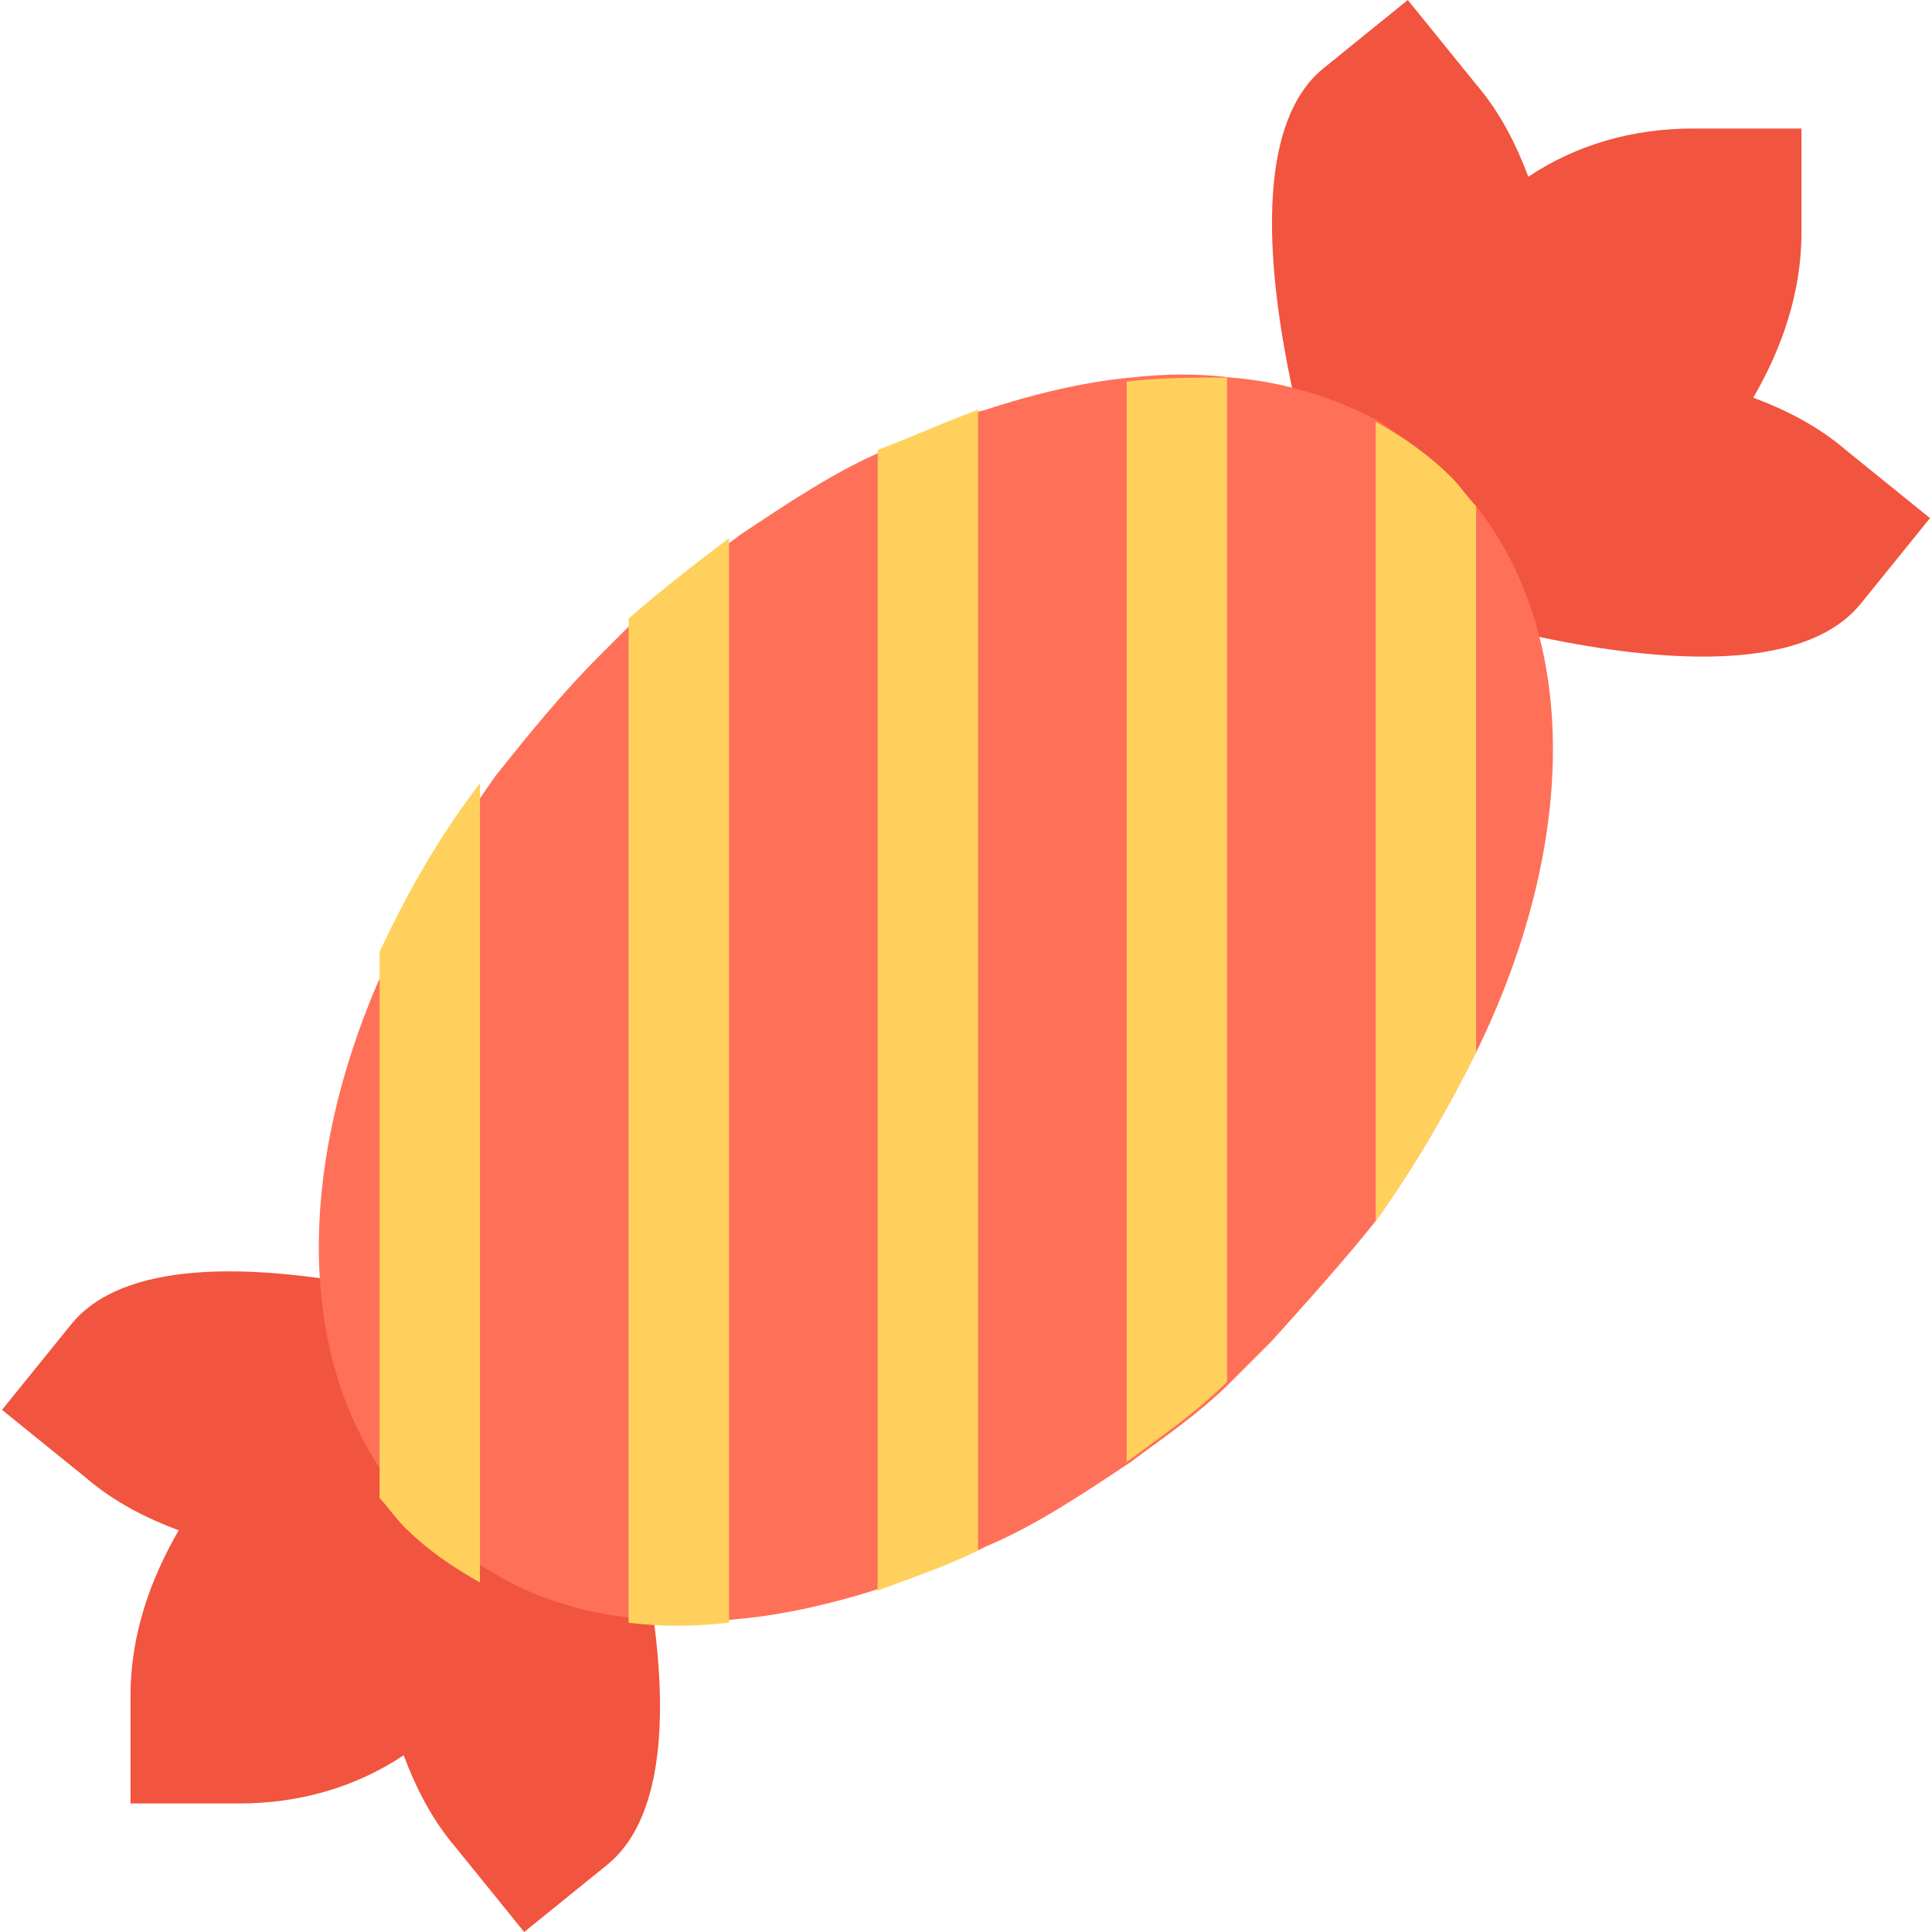 <?xml version="1.0" encoding="iso-8859-1"?>
<!-- Generator: Adobe Illustrator 19.0.0, SVG Export Plug-In . SVG Version: 6.00 Build 0)  -->
<svg version="1.1" id="Layer_1" xmlns="http://www.w3.org/2000/svg" xmlns:xlink="http://www.w3.org/1999/xlink" x="0px" y="0px"
	 viewBox="0 0 502.596 502.596" style="enable-background:new 0 0 502.596 502.596;" xml:space="preserve">
<g>
	<path style="fill:#F1543F;" d="M484.31,156.735l17.763-21.943l-21.943-17.763c-7.314-6.269-15.673-10.449-24.033-13.584
		c7.314-12.539,12.539-27.167,12.539-42.841V33.437h-28.212c-15.673,0-30.302,4.18-42.841,12.539
		c-3.135-8.359-7.314-16.718-13.584-24.033L366.237,0l-21.943,17.763c-33.437,27.167,6.269,133.747,6.269,133.747
		S457.143,191.216,484.31,156.735z"/>
	<path style="fill:#F1543F;" d="M18.286,344.816L0.522,366.759l21.943,17.763c7.314,6.269,15.673,10.449,24.033,13.584
		c-7.314,12.539-12.539,27.167-12.539,42.841v28.212h28.212c15.673,0,30.302-4.18,42.841-12.539
		c3.135,8.359,7.314,16.718,13.584,24.033l17.763,21.943l21.943-17.763c33.437-28.212-6.269-134.792-6.269-134.792
		S45.453,310.335,18.286,344.816z"/>
</g>
<path style="fill:#FF7058;" d="M377.731,124.343c2.09,2.09,4.18,5.224,6.269,7.314c27.167,34.482,26.122,88.816,0,142.106
	c-7.314,14.629-15.673,29.257-26.122,43.886c-8.359,10.449-17.763,20.898-27.167,31.347c-3.135,3.135-7.314,7.314-10.449,10.449
	c-8.359,8.359-17.763,14.629-26.122,20.898c-12.539,8.359-25.078,16.718-37.616,21.943c-8.359,4.18-17.763,7.314-26.122,10.449
	c-12.539,4.18-26.122,7.314-37.616,8.359c-9.404,1.045-17.763,1.045-26.122,0c-13.584-1.045-27.167-5.225-37.616-11.494
	c-7.314-4.18-13.584-8.359-19.853-14.629c-2.09-2.09-4.18-5.224-6.269-7.314c-27.167-34.482-26.122-88.816,0-142.106
	c7.314-14.629,15.673-29.257,26.122-43.886c8.359-10.449,16.718-20.898,27.167-31.347c3.135-3.135,7.314-7.314,10.449-10.449
	c8.359-8.359,17.763-14.629,26.122-20.898c12.539-8.359,25.078-16.718,37.616-21.943l0,0c8.359-4.18,17.763-8.359,26.122-10.449
	c12.539-4.18,26.122-7.314,37.616-8.359c9.404-1.045,17.763-1.045,26.122,0c13.584,1.045,27.167,5.224,38.661,11.494
	C365.192,113.894,371.461,118.073,377.731,124.343z"/>
<g>
	<path style="fill:#FFD15C;" d="M124.865,203.755V411.69c-7.314-4.18-13.584-8.359-19.853-14.629c-2.09-2.09-4.18-5.224-6.269-7.314
		V247.641C106.057,231.967,114.416,217.339,124.865,203.755z"/>
	<path style="fill:#FFD15C;" d="M189.649,140.016v282.122c-9.404,1.045-17.763,1.045-26.122,0V160.914
		C171.886,153.6,181.29,146.286,189.649,140.016z"/>
	<path style="fill:#FFD15C;" d="M254.433,106.58v296.751c-8.359,4.18-17.763,7.314-26.122,10.449V117.029l0,0
		C236.669,113.894,246.073,109.714,254.433,106.58z"/>
	<path style="fill:#FFD15C;" d="M319.216,98.22v261.225c-8.359,8.359-17.763,14.629-26.122,20.898V99.265
		C301.453,98.22,310.857,98.22,319.216,98.22z"/>
	<path style="fill:#FFD15C;" d="M377.731,124.343c2.09,2.09,4.18,5.224,6.269,7.314v142.106
		c-7.314,14.629-15.673,29.257-26.122,43.886V109.714C365.192,113.894,371.461,118.073,377.731,124.343z"/>
</g>
<g>
</g>
<g>
</g>
<g>
</g>
<g>
</g>
<g>
</g>
<g>
</g>
<g>
</g>
<g>
</g>
<g>
</g>
<g>
</g>
<g>
</g>
<g>
</g>
<g>
</g>
<g>
</g>
<g>
</g>
</svg>
